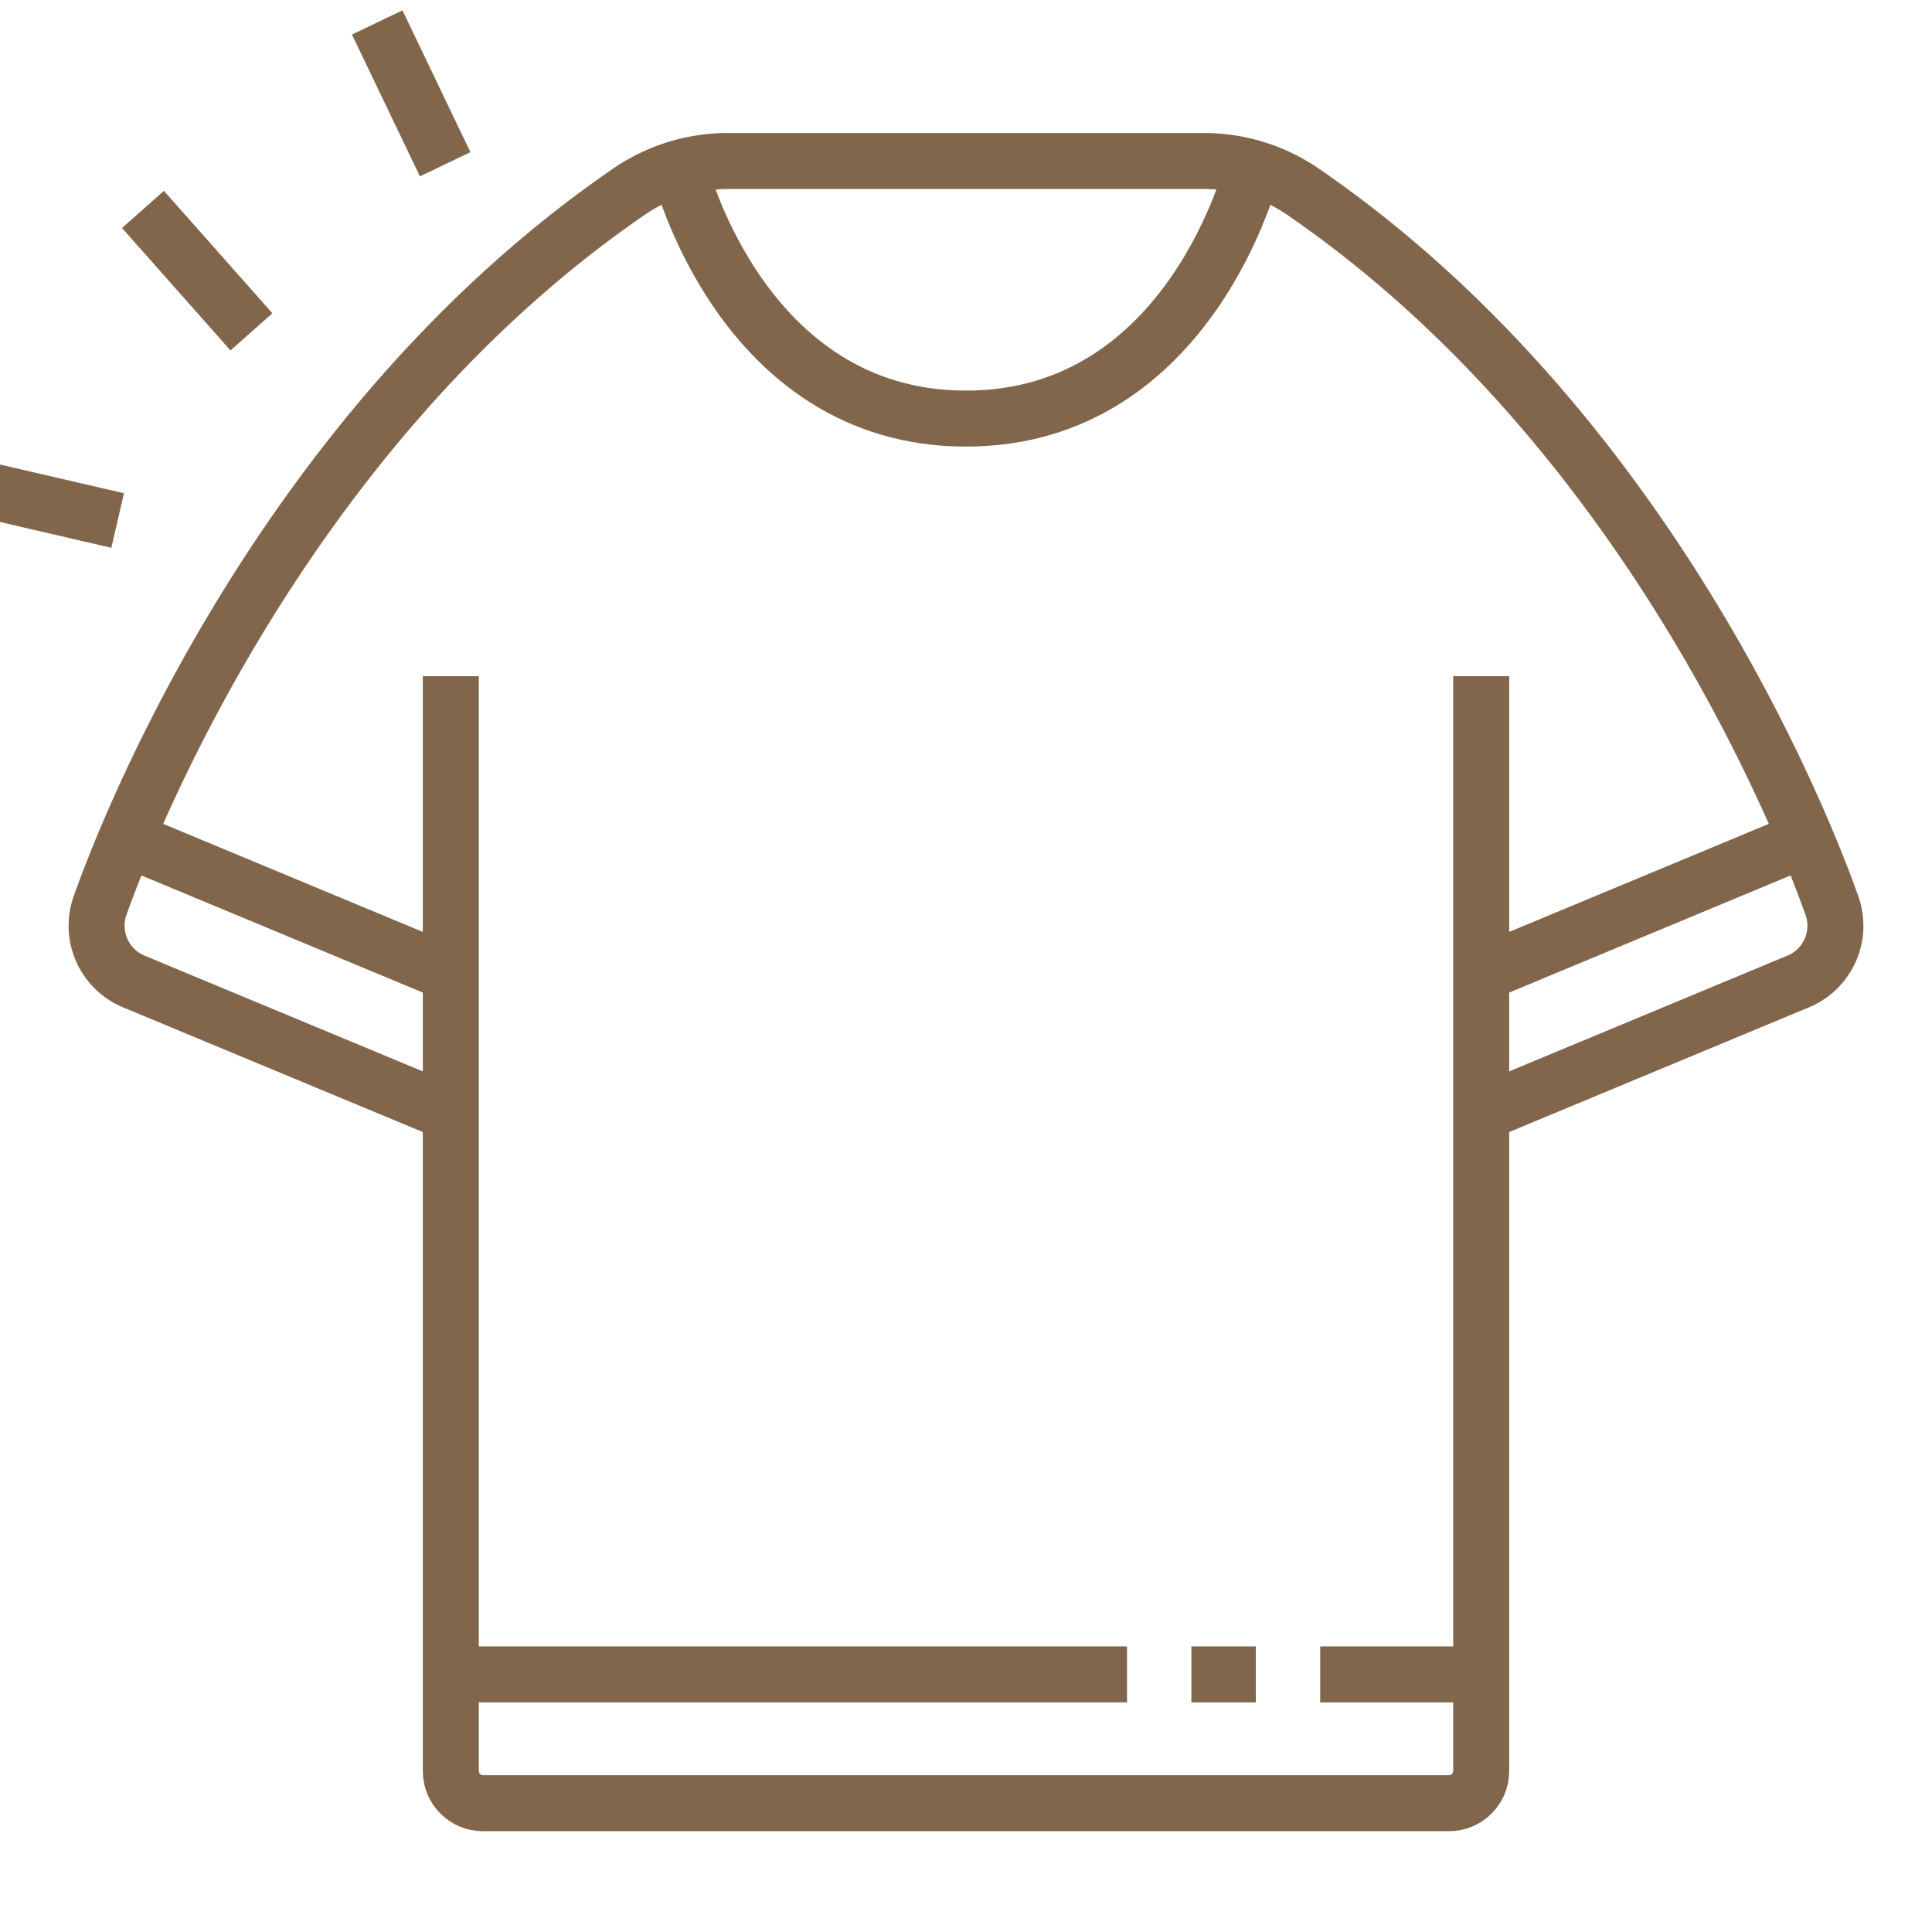 <svg width="69" height="69" fill="none" xmlns="http://www.w3.org/2000/svg"><g clip-path="url(#a)" stroke="#81664B" stroke-width="2" stroke-miterlimit="10"><path d="M52.9 24.15v39.1c0 .636-.514 1.15-1.15 1.15h-34.5c-.636 0-1.15-.514-1.15-1.15v-39.1M16.1 59.8h24.15M42.55 59.8h2.3M47.15 59.8h5.75M4.507 29.957 16.1 34.782M44.74 5.997S42.55 14.95 34.5 14.95 24.26 5.997 24.26 5.997"/><path d="m52.9 39.762 11.323-4.71a2.154 2.154 0 0 0 1.207-2.698c-.855-2.422-6.367-16.893-18.875-25.493a6.238 6.238 0 0 0-3.531-1.111H25.975a6.238 6.238 0 0 0-3.532 1.11C9.936 15.46 4.424 29.932 3.57 32.355a2.155 2.155 0 0 0 1.208 2.698l11.322 4.71M64.493 29.957 52.9 34.782M13.472.802l2.427 5.065M5.106 7.48l3.874 4.372M-.802 17.43l5.004 1.16"/></g><defs><clipPath id="a"><path fill="#fff" d="M0 0h69v69H0z"/></clipPath></defs></svg>